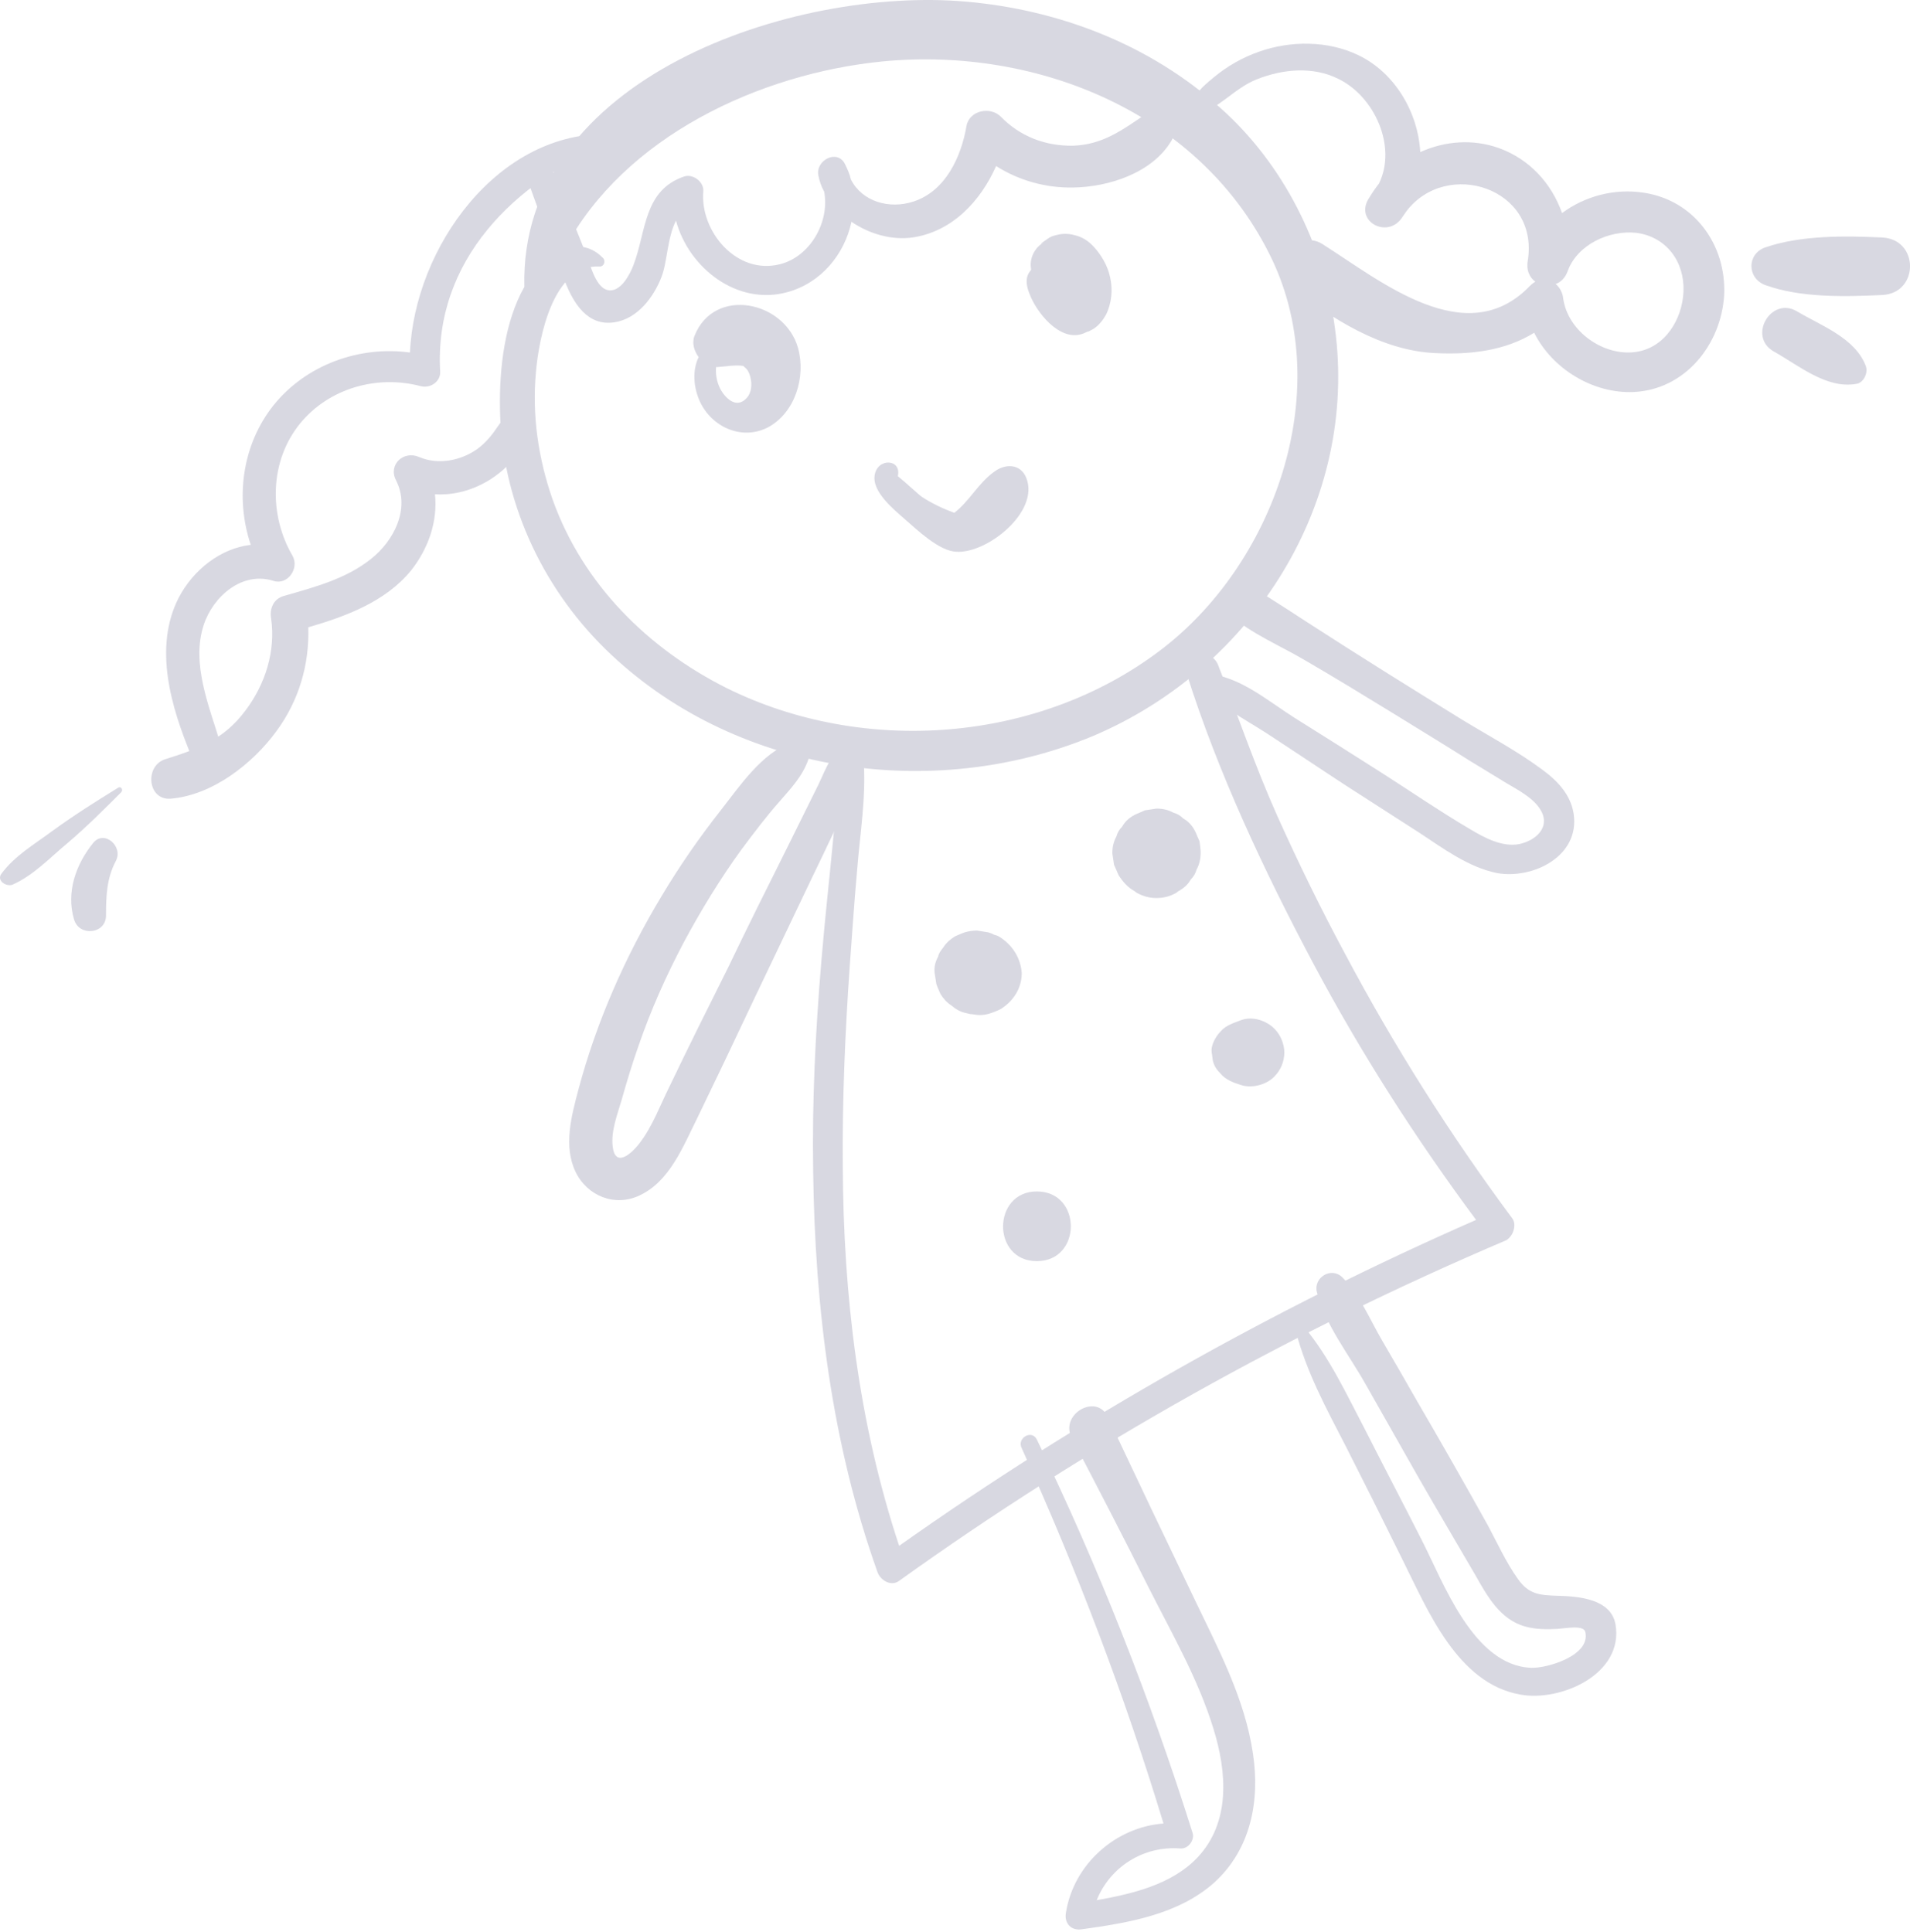 <?xml version="1.0" encoding="UTF-8"?> <svg xmlns="http://www.w3.org/2000/svg" width="348" height="352" viewBox="0 0 348 352" fill="none"> <g opacity="0.3"> <path d="M243.21 59.682C241.198 44.545 233.788 29.83 222.355 19.668C209.546 8.129 193.032 1.778 175.989 0.296C144.867 -2.457 94.584 13.951 95.536 52.272C91.937 58.624 90.984 67.093 91.09 74.291C91.302 90.805 98.5 106.684 110.251 118.223C133.328 140.876 169.743 146.381 199.172 134.101C228.389 121.716 247.55 91.44 243.21 59.682ZM211.346 118.54C189.116 135.372 157.358 137.701 132.481 125.421C118.084 118.223 106.228 106.472 100.723 91.123C98.077 83.607 96.912 75.667 97.653 67.728C98.183 61.694 100.723 48.038 109.298 48.567C110.039 48.567 110.356 47.614 109.933 47.085C107.71 44.756 105.169 44.545 102.84 45.392C113.744 24.855 138.409 13.422 160.745 11.199C189.009 8.447 219.073 20.62 231.777 47.297C243.315 71.644 231.988 102.979 211.346 118.54Z" fill="#7D7C9B"></path> <path d="M145.394 63.387C142.96 54.812 130.151 52.166 126.552 61.164C126.022 62.434 126.446 63.916 127.293 65.081C126.128 67.41 126.34 70.585 127.504 73.126C129.621 77.784 135.126 80.324 139.89 77.89C144.865 75.243 146.876 68.68 145.394 63.387ZM135.973 72.597C134.067 74.608 131.95 72.385 131.103 70.585C130.574 69.421 130.363 68.151 130.469 66.88C130.574 66.88 130.68 66.88 130.786 66.88C132.268 66.775 133.962 66.457 135.338 66.669H135.444C135.444 66.775 135.55 66.775 135.762 66.986C135.973 67.198 136.079 67.304 136.079 67.304C136.079 67.304 136.185 67.41 136.291 67.621C136.926 68.68 137.349 71.221 135.973 72.597Z" fill="#7D7C9B"></path> <path d="M202.249 50.471C201.825 48.46 200.661 46.449 199.285 44.967C198.332 43.908 197.167 43.167 195.791 42.849C194.627 42.532 193.568 42.532 192.404 42.849C191.875 42.955 191.345 43.167 190.921 43.485C189.651 44.331 189.334 44.649 190.075 44.226C188.487 45.178 187.534 47.084 187.852 48.989C187.852 49.095 187.852 49.095 187.852 49.201C186.793 50.365 186.899 51.847 187.534 53.435C188.805 56.929 193.039 62.222 197.168 60.846C197.591 60.74 198.014 60.422 198.543 60.316C197.379 60.846 198.967 60.105 199.285 59.893C200.237 59.258 200.978 58.305 201.507 57.352C202.566 55.235 202.778 52.694 202.249 50.471Z" fill="#7D7C9B"></path> <path d="M186.995 87.097C185.937 84.451 183.185 84.451 181.173 85.933C178.209 88.05 176.727 91.226 173.869 93.449C171.858 92.708 169.846 91.755 168.047 90.591C167.517 90.273 165.188 88.05 163.6 86.78C163.6 86.78 163.6 86.78 163.6 86.674C164.236 83.604 159.895 83.392 159.366 86.568C158.837 89.638 162.966 92.919 164.871 94.613C167.2 96.625 171.117 100.435 174.292 100.541C179.903 100.859 189.43 93.237 186.995 87.097Z" fill="#7D7C9B"></path> <path d="M208.699 20.832C204.465 23.69 200.972 26.336 195.573 26.548C190.492 26.654 185.834 24.854 182.341 21.255C180.435 19.35 176.624 20.091 176.095 22.949C175.142 28.559 172.284 34.805 166.462 36.711C162.016 38.193 157.04 36.711 155.029 32.688C154.817 31.735 154.394 30.782 153.97 29.936C152.594 27.078 148.571 29.195 149.1 31.947C149.312 33.006 149.63 33.958 150.159 34.911C151.218 40.416 147.619 46.767 142.114 48.143C134.281 50.155 127.505 42.215 128.141 34.805C128.246 33.111 126.235 31.629 124.647 32.159C117.237 34.699 117.766 42.109 115.438 48.249C114.802 49.943 113.214 53.013 111.097 52.907C108.557 52.801 107.604 48.249 106.757 46.238C104.746 41.157 102.629 36.075 100.617 31.1C99.453 28.242 94.901 29.406 95.96 32.37C98.288 38.722 100.512 45.074 102.946 51.319C104.534 55.342 107.075 59.47 111.944 58.729C116.179 58.094 119.142 54.072 120.519 50.472C121.577 47.826 121.577 43.274 123.165 40.204C125.494 48.884 134.386 55.765 143.49 53.225C149.63 51.531 153.864 46.344 155.135 40.416C158.416 42.639 162.439 43.803 166.25 43.274C173.448 42.215 178.635 36.711 181.493 30.253C185.622 32.9 190.598 34.276 195.573 34.17C202.03 34.064 209.97 31.523 213.463 25.595C215.157 22.737 211.664 18.926 208.699 20.832Z" fill="#7D7C9B"></path> <path d="M111.321 24.434C90.785 23.693 75.541 45.076 74.694 64.237C65.484 62.967 55.745 66.46 49.817 73.87C44.101 81.069 42.831 90.808 45.689 99.276C40.184 99.911 35.209 103.828 32.562 108.909C27.904 118.013 31.186 128.917 34.891 137.809C36.161 140.879 41.031 138.656 40.184 135.586C38.173 128.811 34.785 120.977 37.114 113.885C38.808 108.698 44.101 104.04 49.817 105.84C52.358 106.686 54.581 103.616 53.31 101.288C48.97 93.877 49.076 84.033 54.687 77.152C59.98 70.694 68.766 68.26 76.705 70.377C78.399 70.8 80.305 69.53 80.199 67.73C79.034 47.511 93.854 32.903 111.533 25.916C112.274 25.598 112.274 24.54 111.321 24.434Z" fill="#7D7C9B"></path> <path d="M95.339 74.924C95.127 73.866 93.645 73.76 93.116 74.607C92.587 75.56 91.423 76.618 90.787 77.571C89.729 79.159 88.564 80.641 86.977 81.805C84.012 83.923 79.884 84.769 76.391 83.287C73.532 82.017 70.674 84.664 72.156 87.522C74.803 92.709 71.733 98.637 67.499 101.919C62.947 105.518 57.23 107 51.725 108.588C49.82 109.117 49.079 110.917 49.397 112.716C50.243 118.644 48.338 124.678 44.739 129.442C40.822 134.735 36.164 136.429 30.13 138.334C26.319 139.499 26.848 145.85 31.083 145.533C38.704 144.897 46.009 139.181 50.349 133.253C54.478 127.642 56.383 121.079 56.171 114.304C63.052 112.293 70.251 109.646 74.909 103.93C78.084 99.907 79.778 94.932 79.248 90.062C82.742 90.274 86.235 89.321 89.411 87.31C91.528 85.934 93.645 84.028 94.81 81.7C96.398 79.053 95.974 77.465 95.339 74.924Z" fill="#7D7C9B"></path> <path d="M299.531 35.122C294.132 34.275 288.733 35.757 284.605 38.827C282.699 33.428 278.677 28.983 273.066 26.971C268.302 25.277 263.221 25.701 258.775 27.712C258.352 20.408 254.118 13.21 247.448 10.034C241.944 7.387 235.169 7.387 229.452 9.399C226.382 10.457 223.63 12.045 221.195 14.056C218.654 16.174 217.067 17.444 217.279 20.725C217.279 20.937 217.384 20.937 217.596 20.937C221.83 20.196 224.689 16.174 228.923 14.48C233.687 12.574 239.191 12.045 243.849 14.374C250.412 17.55 254.541 26.654 251.259 33.428C250.518 34.381 249.883 35.334 249.248 36.393C247.025 40.415 252.635 43.379 255.282 39.886C255.599 39.462 255.917 38.933 256.235 38.51C263.539 28.877 280.476 34.17 278.359 47.508C278.041 49.202 278.677 50.578 279.735 51.319C279.418 51.531 279.1 51.742 278.782 52.06C267.138 64.234 251.471 51.107 240.885 44.438C236.333 41.58 230.617 48.672 234.957 52.06C242.473 57.988 251.683 63.916 261.527 64.339C267.879 64.657 274.231 63.916 279.524 60.634C282.805 67.198 290.215 71.749 297.626 71.432C307.047 71.008 313.61 62.752 314.14 53.754C314.563 44.544 308.635 36.498 299.531 35.122ZM306.73 53.118C306.518 58.2 303.342 63.387 298.049 64.128C292.227 64.975 285.663 60.423 284.816 54.389C284.711 53.33 284.182 52.377 283.441 51.742C284.393 51.425 285.24 50.578 285.663 49.307C287.463 44.544 293.179 41.897 298.155 42.427C303.66 43.168 306.941 47.719 306.73 53.118Z" fill="#7D7C9B"></path> <path d="M342.926 43.275C336.151 42.957 328.106 42.852 321.649 45.075C318.261 46.239 318.261 50.685 321.649 51.955C328.106 54.284 336.151 54.073 342.926 53.755C349.701 53.438 349.701 43.593 342.926 43.275Z" fill="#7D7C9B"></path> <path d="M339.976 66.774C338.07 61.587 331.825 59.364 327.379 56.717C322.721 53.965 318.381 61.269 323.144 64.022C327.696 66.562 332.777 70.903 338.176 69.95C339.446 69.844 340.399 68.044 339.976 66.774Z" fill="#7D7C9B"></path> <path d="M21.546 143.521C17.417 146.062 13.395 148.602 9.478 151.46C6.196 153.895 2.703 155.906 0.269 159.188C-0.684 160.458 1.115 161.623 2.28 161.199C6.091 159.506 9.055 156.33 12.23 153.683C15.724 150.719 18.899 147.544 22.075 144.368C22.498 143.944 22.075 143.203 21.546 143.521Z" fill="#7D7C9B"></path> <path d="M16.989 153.581C13.813 157.498 12.014 162.579 13.496 167.555C14.448 170.731 19.318 170.201 19.318 166.814C19.318 163.32 19.424 160.039 21.117 156.863C22.494 154.217 19 151.147 16.989 153.581Z" fill="#7D7C9B"></path> <path d="M21.33 165.117C21.224 165.117 21.224 165.223 21.33 165.117C21.33 165.223 21.33 165.117 21.33 165.117Z" fill="#7D7C9B"></path> <path d="M157.146 136.855C156.829 135.902 155.876 135.161 154.818 135.584C151.43 136.855 150.583 139.925 149.101 142.994C147.196 146.805 145.29 150.722 143.385 154.533C139.786 161.732 136.186 168.93 132.693 176.234C129.094 183.433 125.495 190.631 122.002 197.935C120.308 201.323 118.932 205.134 116.603 208.204C115.015 210.321 112.05 212.861 111.627 208.839C111.309 206.086 112.474 203.122 113.215 200.582C114.168 197.194 115.226 193.701 116.391 190.419C118.614 183.962 121.366 177.822 124.542 171.788C127.718 165.86 131.211 160.144 135.128 154.745C137.351 151.781 139.574 148.817 142.009 146.064C144.126 143.63 146.243 141.407 147.302 138.337C147.831 136.643 146.032 134.632 144.232 135.267C138.727 137.278 134.81 143.206 131.317 147.652C127.4 152.628 123.801 157.815 120.519 163.319C113.956 174.223 108.663 186.185 105.381 198.57C104.111 203.334 102.629 208.839 104.852 213.497C106.969 217.943 112.051 219.954 116.497 217.837C122.001 215.296 124.436 208.945 126.977 203.863C130.364 196.877 133.752 189.784 137.033 182.797C140.738 175.07 144.443 167.236 148.148 159.508C150.16 155.38 152.065 151.251 154.077 147.123C155.665 143.735 158.311 140.348 157.146 136.855Z" fill="#7D7C9B"></path> <path d="M286.717 148.286C286.188 144.793 283.753 142.252 281.001 140.241C276.449 136.854 271.262 134.101 266.393 131.137C256.971 125.315 247.444 119.387 238.128 113.353C235.693 111.765 233.258 110.177 230.718 108.589C229.024 107.531 227.013 105.731 224.896 106.26C221.72 107.001 222.144 110.389 224.155 112.082C227.966 115.47 233.365 117.693 237.811 120.339C243.104 123.409 248.29 126.585 253.478 129.761C258.241 132.725 263.005 135.583 267.663 138.547C269.886 139.923 272.215 141.3 274.438 142.676C276.555 143.946 279.519 145.428 280.789 147.757C282.483 150.827 279.731 153.156 276.872 153.791C273.697 154.426 270.415 152.627 267.769 151.039C262.37 147.863 257.289 144.369 251.996 140.982C246.703 137.595 241.304 134.207 235.905 130.82C231.035 127.75 225.849 123.198 219.921 122.774C219.18 122.774 218.862 123.621 219.179 124.15C221.614 128.597 226.483 130.82 230.718 133.572C235.587 136.748 240.457 140.029 245.327 143.205C249.773 146.063 254.218 148.921 258.665 151.78C263.005 154.638 267.557 158.025 272.744 159.084C279.307 160.248 287.882 156.014 286.717 148.286Z" fill="#7D7C9B"></path> <path d="M275.505 221.964C264.178 206.721 254.016 190.63 245.124 173.904C240.678 165.647 236.549 157.179 232.738 148.71C228.715 139.712 225.54 130.396 221.941 121.187C220.564 117.693 215.06 119.069 216.224 122.775C221.941 140.876 230.409 158.872 239.301 175.598C247.982 191.901 257.933 207.462 268.942 222.282C231.997 238.479 196.746 258.38 163.824 281.669C156.414 259.333 153.661 235.938 153.556 212.543C153.45 200.369 153.979 188.09 154.826 176.022C155.249 170.094 155.673 164.06 156.202 158.131C156.731 151.674 157.79 145.323 157.367 138.865C157.261 137.066 154.614 136.536 154.085 138.442C152.391 144.37 152.073 150.615 151.438 156.649C150.803 162.895 150.168 169.035 149.639 175.281C148.58 187.984 147.945 200.581 148.157 213.39C148.474 238.267 151.544 263.144 159.907 286.539C160.436 287.915 162.236 289.079 163.718 288.126C198.228 263.355 235.385 242.607 274.447 225.987C275.823 225.14 276.352 223.023 275.505 221.964Z" fill="#7D7C9B"></path> <path d="M218.544 153.263C218.227 152.628 218.015 151.993 217.698 151.357C217.168 150.405 216.533 149.664 215.58 149.134C215.051 148.605 214.522 148.287 213.781 148.076C212.828 147.546 211.769 147.335 210.711 147.335C209.97 147.441 209.335 147.546 208.594 147.652C207.958 147.97 207.323 148.182 206.688 148.499C205.736 149.028 204.994 149.664 204.465 150.616C203.936 151.146 203.618 151.675 203.407 152.416C202.877 153.369 202.665 154.427 202.665 155.486L202.983 157.603C203.301 158.238 203.512 158.873 203.83 159.509C204.571 160.673 205.524 161.732 206.688 162.367C206.794 162.473 207.006 162.578 207.112 162.684C208.276 163.319 209.44 163.637 210.711 163.637C211.981 163.637 213.251 163.319 214.31 162.684C214.416 162.578 214.627 162.473 214.733 162.367C215.686 161.837 216.427 161.202 216.956 160.25C217.486 159.72 217.803 159.191 218.015 158.45C218.544 157.497 218.756 156.439 218.756 155.38C218.756 154.745 218.65 154.004 218.544 153.263Z" fill="#7D7C9B"></path> <path d="M182.141 170.727C181.823 170.515 181.505 170.409 181.082 170.303C180.764 170.092 180.341 169.986 180.023 169.88C179.388 169.774 178.647 169.668 178.012 169.562C177.271 169.562 176.53 169.668 175.789 169.88C175.154 170.092 174.518 170.409 173.989 170.621C173.142 171.15 172.401 171.785 171.872 172.632C171.449 173.162 171.025 173.691 170.919 174.326C170.39 175.279 170.178 176.231 170.284 177.29L170.602 179.301C170.814 179.937 171.131 180.572 171.343 181.101C171.872 181.948 172.508 182.689 173.354 183.218C174.095 183.853 174.942 184.383 176.001 184.594C176.424 184.7 176.742 184.806 177.165 184.806C178.224 185.018 179.177 185.018 180.235 184.7C180.976 184.488 181.717 184.171 182.352 183.853C184.681 182.371 186.163 180.042 186.163 177.29C185.951 174.538 184.469 172.209 182.141 170.727Z" fill="#7D7C9B"></path> <path d="M232.204 187.455C230.722 185.973 228.288 185.126 226.171 185.867C224.795 186.397 223.312 186.82 222.36 187.984C221.83 188.514 221.513 189.043 221.195 189.678C220.878 190.313 220.666 191.054 220.772 191.795C220.878 192.325 220.878 192.748 220.984 193.277C221.195 194.23 221.725 194.971 222.36 195.606C223.312 196.771 224.795 197.3 226.171 197.723C228.182 198.359 230.828 197.618 232.204 196.136C233.369 194.971 234.004 193.383 234.004 191.795C234.004 190.313 233.369 188.62 232.204 187.455Z" fill="#7D7C9B"></path> <path d="M188.911 217.096C180.76 217.096 180.654 229.799 188.911 229.799C197.168 229.799 197.168 217.096 188.911 217.096Z" fill="#7D7C9B"></path> <path d="M228.291 319.565C226.809 309.403 221.834 300.193 217.493 291.089C212.2 280.08 207.014 269.177 201.826 258.167C199.815 253.827 193.04 257.638 195.263 261.978C200.027 271.082 204.791 280.292 209.343 289.396C213.577 297.758 218.34 306.016 221.092 315.014C223.527 322.847 224.268 332.057 218.129 338.514C213.471 343.384 206.378 345.077 199.815 346.242C202.25 340.208 208.284 336.291 215.059 336.821C216.541 336.926 217.705 335.233 217.282 333.962C209.554 309.403 200.133 285.479 188.911 262.296C187.959 260.39 185.206 262.084 186.159 263.884C196.216 286.114 204.896 308.874 211.989 332.269C203.309 332.904 195.581 339.679 194.204 348.571C193.887 350.582 195.263 351.852 197.169 351.535C205.532 350.37 214.635 348.888 221.198 343.066C227.973 336.926 229.562 328.034 228.291 319.565Z" fill="#7D7C9B"></path> <path d="M294.339 295.96C293.492 291.302 287.564 290.879 283.859 290.773C280.577 290.667 278.566 290.561 276.555 287.703C274.437 284.739 272.849 281.245 271.156 278.07C266.921 270.448 262.581 262.826 258.135 255.204C256.018 251.499 253.9 247.794 251.783 244.195C249.56 240.384 247.761 235.938 244.585 232.762C242.574 230.751 239.292 232.762 239.927 235.408C241.409 241.336 245.855 246.947 248.819 252.24C252.101 258.062 255.382 263.779 258.664 269.601C261.946 275.317 265.333 281.034 268.721 286.856C270.944 290.773 273.273 295.113 277.931 296.383C279.836 296.913 281.847 296.912 283.753 296.807C285.341 296.701 288.516 296.066 288.834 297.336C289.892 301.676 281.847 304.005 278.989 303.899C268.403 303.476 263.005 288.338 258.982 280.504C255.594 273.835 252.101 267.166 248.713 260.497C245.326 254.04 242.256 247.37 237.598 241.76C236.963 241.019 235.905 241.866 236.116 242.607C238.022 250.017 241.727 256.792 245.22 263.567C248.714 270.448 252.207 277.434 255.594 284.315C260.146 293.419 265.545 306.757 276.978 308.769C284.282 310.145 295.927 305.064 294.339 295.96Z" fill="#7D7C9B"></path> </g> </svg> 